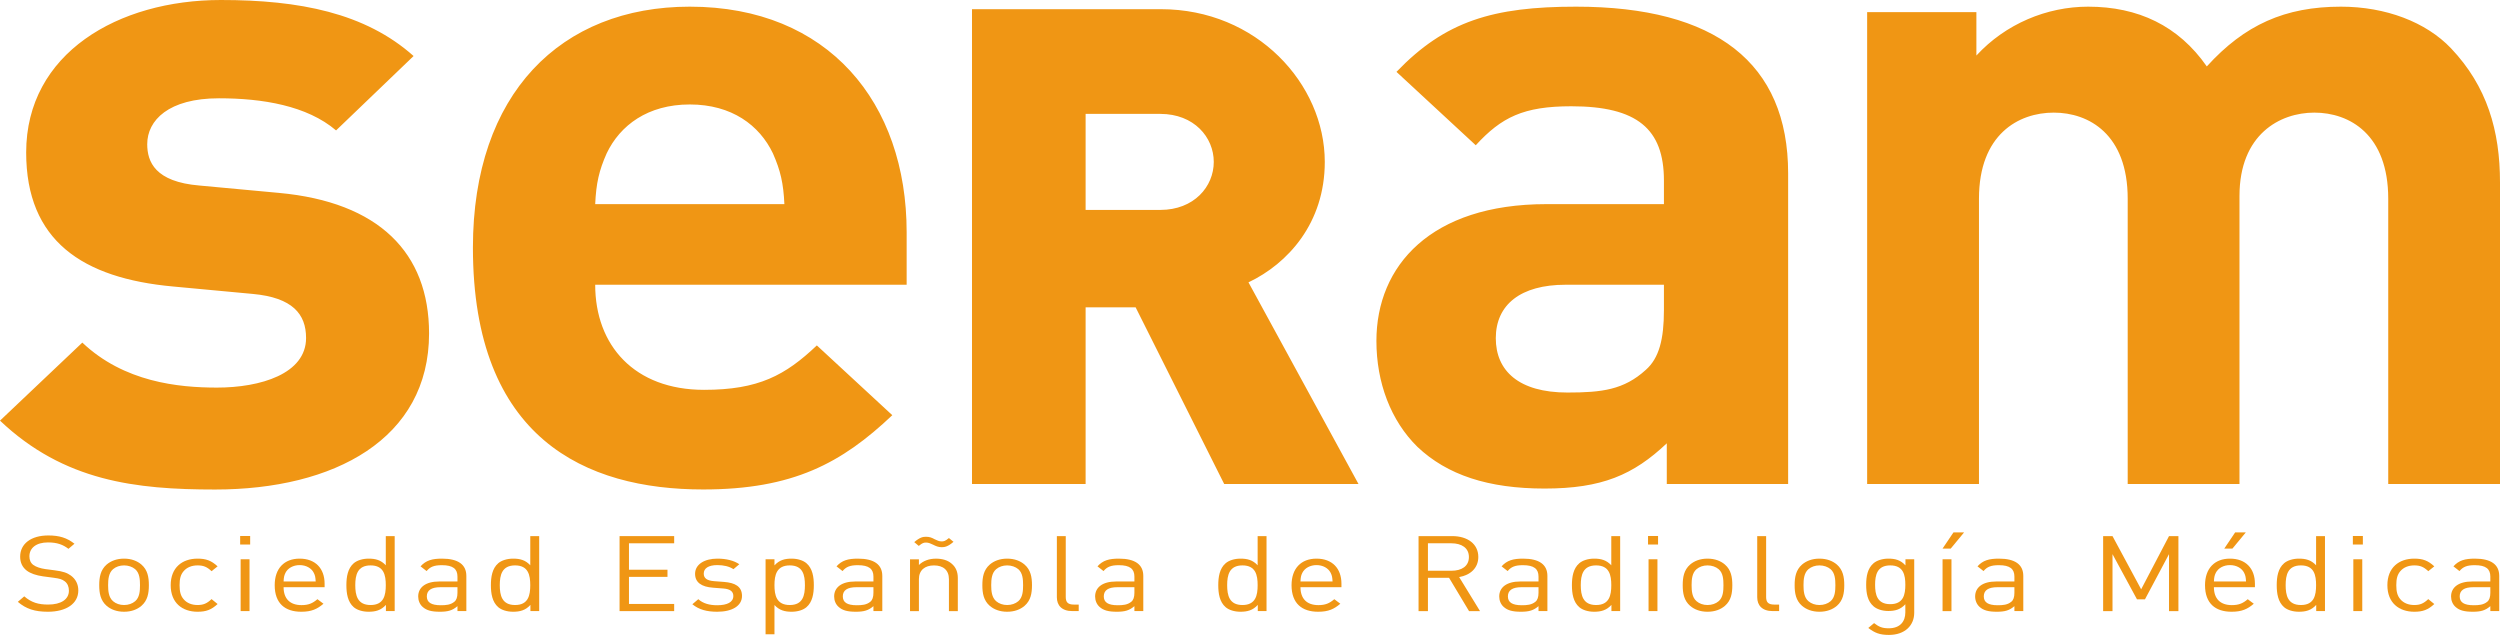 <svg width="126" height="32" viewBox="0 0 126 32" fill="none" xmlns="http://www.w3.org/2000/svg">
<path d="M2.415 30.832C1.75 30.832 1.314 30.688 0.898 30.333L1.222 30.056C1.588 30.369 1.93 30.47 2.428 30.47C3.074 30.47 3.473 30.21 3.473 29.77C3.473 29.574 3.405 29.404 3.262 29.297C3.119 29.19 3.008 29.16 2.683 29.116L2.167 29.048C1.818 28.998 1.545 28.905 1.352 28.762C1.128 28.59 1.016 28.357 1.016 28.055C1.016 27.412 1.557 26.987 2.435 26.987C3.002 26.987 3.375 27.11 3.753 27.404L3.45 27.661C3.175 27.45 2.883 27.338 2.415 27.338C1.826 27.338 1.482 27.619 1.482 28.039C1.482 28.226 1.545 28.374 1.681 28.474C1.818 28.575 2.048 28.649 2.279 28.681L2.765 28.745C3.181 28.798 3.386 28.872 3.573 29.009C3.815 29.186 3.947 29.445 3.947 29.759C3.947 30.424 3.337 30.832 2.415 30.832Z" fill="#F09614"/>
<path d="M7.128 30.534C6.917 30.715 6.625 30.832 6.253 30.832C5.88 30.832 5.587 30.715 5.374 30.534C5.065 30.264 5.001 29.898 5.001 29.494C5.001 29.092 5.065 28.725 5.374 28.454C5.587 28.273 5.88 28.155 6.253 28.155C6.625 28.155 6.917 28.273 7.128 28.454C7.441 28.725 7.503 29.092 7.503 29.494C7.503 29.898 7.44 30.264 7.128 30.534ZM6.812 28.686C6.669 28.566 6.469 28.496 6.253 28.496C6.034 28.496 5.842 28.566 5.698 28.686C5.475 28.878 5.449 29.202 5.449 29.494C5.449 29.786 5.475 30.109 5.698 30.301C5.842 30.424 6.034 30.493 6.253 30.493C6.469 30.493 6.669 30.424 6.812 30.301C7.036 30.109 7.056 29.786 7.056 29.494C7.056 29.202 7.036 28.878 6.812 28.686Z" fill="#F09614"/>
<path d="M9.958 30.832C9.187 30.832 8.603 30.386 8.603 29.494C8.603 28.602 9.187 28.155 9.958 28.155C10.383 28.155 10.649 28.251 10.967 28.544L10.662 28.788C10.432 28.569 10.252 28.496 9.958 28.496C9.66 28.496 9.412 28.598 9.25 28.793C9.106 28.963 9.051 29.165 9.051 29.494C9.051 29.824 9.106 30.025 9.25 30.195C9.412 30.391 9.66 30.493 9.958 30.493C10.252 30.493 10.432 30.413 10.662 30.195L10.967 30.443C10.649 30.736 10.383 30.832 9.958 30.832Z" fill="#F09614"/>
<path d="M12.104 27.444V27.014H12.608V27.444H12.104ZM12.128 30.799V28.187H12.576V30.799H12.128Z" fill="#F09614"/>
<path d="M14.293 29.595C14.293 30.169 14.611 30.498 15.195 30.498C15.55 30.498 15.755 30.408 15.998 30.199L16.303 30.428C15.991 30.694 15.705 30.832 15.183 30.832C14.374 30.832 13.845 30.419 13.845 29.494C13.845 28.65 14.323 28.155 15.102 28.155C15.891 28.155 16.36 28.645 16.36 29.42V29.595L14.293 29.595ZM15.816 28.873C15.699 28.634 15.426 28.481 15.102 28.481C14.778 28.481 14.504 28.634 14.386 28.873C14.318 29.015 14.305 29.095 14.293 29.307H15.911C15.897 29.095 15.886 29.015 15.816 28.873Z" fill="#F09614"/>
<path d="M19.45 30.799V30.487C19.201 30.764 18.915 30.832 18.579 30.832C18.267 30.832 17.993 30.742 17.831 30.604C17.522 30.339 17.458 29.903 17.458 29.494C17.458 29.085 17.522 28.65 17.831 28.385C17.993 28.248 18.267 28.155 18.579 28.155C18.915 28.155 19.195 28.221 19.444 28.491V27.02H19.892V30.799H19.45ZM18.678 28.496C18.013 28.496 17.906 28.985 17.906 29.494C17.906 30.003 18.013 30.493 18.678 30.493C19.344 30.493 19.444 30.003 19.444 29.494C19.444 28.985 19.344 28.496 18.678 28.496Z" fill="#F09614"/>
<path d="M23.056 30.799V30.55C22.807 30.764 22.583 30.832 22.171 30.832C21.749 30.832 21.501 30.764 21.307 30.593C21.157 30.465 21.077 30.268 21.077 30.062C21.077 29.606 21.45 29.307 22.135 29.307H23.056V29.059C23.056 28.675 22.832 28.485 22.273 28.485C21.879 28.485 21.68 28.566 21.501 28.782L21.196 28.544C21.469 28.241 21.781 28.155 22.278 28.155C23.099 28.155 23.504 28.459 23.504 29.026V30.799L23.056 30.799ZM23.056 29.595H22.197C21.738 29.595 21.512 29.754 21.512 30.057C21.512 30.358 21.73 30.504 22.215 30.504C22.477 30.504 22.707 30.487 22.9 30.328C23.006 30.243 23.056 30.095 23.056 29.876V29.595Z" fill="#F09614"/>
<path d="M26.733 30.799V30.487C26.484 30.764 26.198 30.832 25.861 30.832C25.549 30.832 25.276 30.742 25.114 30.604C24.804 30.339 24.741 29.903 24.741 29.494C24.741 29.085 24.804 28.65 25.114 28.385C25.276 28.248 25.549 28.155 25.861 28.155C26.198 28.155 26.479 28.221 26.726 28.491V27.02H27.175V30.799H26.733ZM25.961 28.496C25.295 28.496 25.189 28.985 25.189 29.494C25.189 30.003 25.295 30.493 25.961 30.493C26.626 30.493 26.725 30.003 26.725 29.494C26.725 28.985 26.626 28.496 25.961 28.496Z" fill="#F09614"/>
<path d="M31.226 30.8V27.02H33.978V27.382H31.7V28.714H33.641V29.074H31.7V30.439H33.978V30.8L31.226 30.8Z" fill="#F09614"/>
<path d="M36.152 30.832C35.636 30.832 35.232 30.731 34.895 30.454L35.194 30.199C35.437 30.419 35.767 30.504 36.147 30.504C36.651 30.504 36.96 30.349 36.96 30.04C36.96 29.813 36.806 29.686 36.452 29.66L35.946 29.621C35.35 29.58 35.032 29.351 35.032 28.921C35.032 28.443 35.505 28.155 36.16 28.155C36.593 28.155 36.986 28.248 37.261 28.437L36.967 28.686C36.749 28.544 36.469 28.481 36.152 28.481C35.704 28.481 35.469 28.645 35.469 28.91C35.469 29.133 35.616 29.265 36.004 29.292L36.495 29.329C37.029 29.372 37.397 29.547 37.397 30.035C37.397 30.541 36.892 30.832 36.152 30.832Z" fill="#F09614"/>
<path d="M40.643 30.604C40.482 30.742 40.208 30.832 39.897 30.832C39.56 30.832 39.282 30.764 39.033 30.493V31.967H38.585V28.188H39.033V28.496C39.282 28.221 39.56 28.155 39.897 28.155C40.208 28.155 40.482 28.248 40.643 28.385C40.955 28.65 41.017 29.085 41.017 29.494C41.017 29.903 40.955 30.339 40.643 30.604ZM39.805 28.496C39.137 28.496 39.033 28.985 39.033 29.494C39.033 30.003 39.137 30.493 39.805 30.493C40.469 30.493 40.568 30.003 40.568 29.494C40.568 28.985 40.469 28.496 39.805 28.496Z" fill="#F09614"/>
<path d="M44.021 30.799V30.55C43.773 30.764 43.547 30.832 43.137 30.832C42.713 30.832 42.465 30.764 42.273 30.593C42.122 30.465 42.041 30.268 42.041 30.062C42.041 29.606 42.414 29.307 43.099 29.307H44.021V29.059C44.021 28.675 43.796 28.485 43.235 28.485C42.845 28.485 42.645 28.566 42.465 28.782L42.16 28.544C42.434 28.241 42.743 28.155 43.242 28.155C44.063 28.155 44.468 28.459 44.468 29.026V30.799L44.021 30.799ZM44.021 29.595H43.163C42.7 29.595 42.478 29.754 42.478 30.057C42.478 30.358 42.694 30.504 43.18 30.504C43.441 30.504 43.671 30.487 43.865 30.328C43.969 30.243 44.021 30.095 44.021 29.876V29.595Z" fill="#F09614"/>
<path d="M47.826 30.8V29.192C47.826 28.731 47.533 28.497 47.073 28.497C46.614 28.497 46.313 28.735 46.313 29.192V30.8H45.865V28.189H46.313V28.475C46.531 28.263 46.831 28.156 47.173 28.156C47.504 28.156 47.77 28.242 47.956 28.402C48.175 28.581 48.274 28.826 48.274 29.129V30.8H47.826ZM47.465 27.579C47.29 27.579 47.173 27.525 47.024 27.451C46.906 27.394 46.799 27.345 46.675 27.345C46.569 27.345 46.495 27.355 46.307 27.514L46.078 27.323C46.364 27.079 46.518 27.053 46.669 27.053C46.849 27.053 46.955 27.095 47.111 27.18C47.241 27.243 47.335 27.287 47.459 27.287C47.559 27.287 47.64 27.276 47.826 27.117L48.056 27.308C47.777 27.552 47.608 27.579 47.465 27.579Z" fill="#F09614"/>
<path d="M51.638 30.534C51.427 30.715 51.134 30.832 50.761 30.832C50.388 30.832 50.096 30.715 49.884 30.534C49.573 30.264 49.511 29.898 49.511 29.494C49.511 29.092 49.573 28.725 49.884 28.454C50.096 28.273 50.388 28.155 50.761 28.155C51.134 28.155 51.427 28.273 51.638 28.454C51.95 28.725 52.012 29.092 52.012 29.494C52.012 29.898 51.95 30.264 51.638 30.534ZM51.322 28.686C51.178 28.566 50.978 28.496 50.761 28.496C50.544 28.496 50.35 28.566 50.207 28.686C49.983 28.878 49.957 29.202 49.957 29.494C49.957 29.786 49.983 30.109 50.207 30.301C50.35 30.424 50.544 30.493 50.761 30.493C50.978 30.493 51.178 30.424 51.322 30.301C51.544 30.109 51.564 29.786 51.564 29.494C51.564 29.202 51.544 28.878 51.322 28.686Z" fill="#F09614"/>
<path d="M54.044 30.799C53.509 30.799 53.266 30.504 53.266 30.103V27.02H53.714V30.09C53.714 30.345 53.814 30.471 54.125 30.471H54.367V30.799L54.044 30.799Z" fill="#F09614"/>
<path d="M57.174 30.799V30.55C56.923 30.764 56.7 30.832 56.29 30.832C55.866 30.832 55.618 30.764 55.424 30.593C55.275 30.465 55.194 30.268 55.194 30.062C55.194 29.606 55.567 29.307 56.252 29.307H57.174V29.059C57.174 28.675 56.949 28.485 56.388 28.485C55.998 28.485 55.798 28.566 55.618 28.782L55.313 28.544C55.586 28.241 55.897 28.155 56.395 28.155C57.217 28.155 57.622 28.459 57.622 29.026V30.799L57.174 30.799ZM57.174 29.595H56.314C55.853 29.595 55.631 29.754 55.631 30.057C55.631 30.358 55.847 30.504 56.333 30.504C56.593 30.504 56.824 30.487 57.018 30.328C57.123 30.243 57.174 30.095 57.174 29.876V29.595Z" fill="#F09614"/>
<path d="M63.392 30.799V30.487C63.142 30.764 62.858 30.832 62.521 30.832C62.21 30.832 61.936 30.742 61.775 30.604C61.463 30.339 61.401 29.903 61.401 29.494C61.401 29.085 61.463 28.65 61.775 28.385C61.936 28.248 62.21 28.155 62.521 28.155C62.858 28.155 63.136 28.221 63.385 28.491V27.02H63.833V30.799H63.392ZM62.621 28.496C61.954 28.496 61.849 28.985 61.849 29.494C61.849 30.003 61.954 30.493 62.621 30.493C63.287 30.493 63.385 30.003 63.385 29.494C63.385 28.985 63.287 28.496 62.621 28.496Z" fill="#F09614"/>
<path d="M65.544 29.595C65.544 30.169 65.86 30.498 66.445 30.498C66.8 30.498 67.005 30.408 67.249 30.199L67.552 30.428C67.242 30.694 66.956 30.832 66.433 30.832C65.625 30.832 65.094 30.419 65.094 29.494C65.094 28.65 65.574 28.155 66.352 28.155C67.142 28.155 67.609 28.645 67.609 29.42V29.595L65.544 29.595ZM67.067 28.873C66.948 28.634 66.675 28.481 66.352 28.481C66.029 28.481 65.755 28.634 65.636 28.873C65.567 29.015 65.555 29.095 65.544 29.307H67.161C67.148 29.095 67.136 29.015 67.067 28.873Z" fill="#F09614"/>
<path d="M74.04 30.8L73.033 29.122H71.968V30.8H71.495V27.02H73.195C73.966 27.02 74.507 27.418 74.507 28.071C74.507 28.623 74.114 28.985 73.541 29.085L74.593 30.8H74.04ZM73.15 27.382H71.968V28.766H73.15C73.666 28.766 74.033 28.539 74.033 28.075C74.033 27.615 73.666 27.382 73.15 27.382Z" fill="#F09614"/>
<path d="M77.541 30.799V30.55C77.291 30.764 77.067 30.832 76.656 30.832C76.233 30.832 75.985 30.764 75.792 30.593C75.642 30.465 75.561 30.268 75.561 30.062C75.561 29.606 75.934 29.307 76.619 29.307H77.541V29.059C77.541 28.675 77.316 28.485 76.756 28.485C76.365 28.485 76.165 28.566 75.985 28.782L75.68 28.544C75.953 28.241 76.265 28.155 76.763 28.155C77.584 28.155 77.989 28.459 77.989 29.026V30.799L77.541 30.799ZM77.541 29.595H76.681C76.22 29.595 75.998 29.754 75.998 30.057C75.998 30.358 76.214 30.504 76.7 30.504C76.962 30.504 77.191 30.487 77.385 30.328C77.49 30.243 77.541 30.095 77.541 29.876V29.595Z" fill="#F09614"/>
<path d="M81.216 30.799V30.487C80.966 30.764 80.68 30.832 80.344 30.832C80.032 30.832 79.761 30.742 79.599 30.604C79.287 30.339 79.225 29.903 79.225 29.494C79.225 29.085 79.287 28.65 79.599 28.385C79.761 28.248 80.032 28.155 80.344 28.155C80.68 28.155 80.96 28.221 81.209 28.491V27.02H81.656V30.799H81.216ZM80.443 28.496C79.778 28.496 79.671 28.985 79.671 29.494C79.671 30.003 79.778 30.493 80.443 30.493C81.11 30.493 81.209 30.003 81.209 29.494C81.209 28.985 81.11 28.496 80.443 28.496Z" fill="#F09614"/>
<path d="M83.061 27.444V27.014H83.566V27.444H83.061ZM83.087 30.799V28.187H83.535V30.799H83.087Z" fill="#F09614"/>
<path d="M86.937 30.534C86.726 30.715 86.434 30.832 86.058 30.832C85.685 30.832 85.393 30.715 85.182 30.534C84.87 30.264 84.809 29.898 84.809 29.494C84.809 29.092 84.87 28.725 85.182 28.454C85.393 28.273 85.685 28.155 86.058 28.155C86.434 28.155 86.726 28.273 86.937 28.454C87.249 28.725 87.309 29.092 87.309 29.494C87.309 29.898 87.249 30.264 86.937 30.534ZM86.619 28.686C86.477 28.566 86.278 28.496 86.058 28.496C85.841 28.496 85.649 28.566 85.506 28.686C85.281 28.878 85.257 29.202 85.257 29.494C85.257 29.786 85.281 30.109 85.506 30.301C85.649 30.424 85.841 30.493 86.058 30.493C86.278 30.493 86.477 30.424 86.619 30.301C86.844 30.109 86.862 29.786 86.862 29.494C86.862 29.202 86.844 28.878 86.619 28.686Z" fill="#F09614"/>
<path d="M89.343 30.799C88.808 30.799 88.564 30.504 88.564 30.103V27.02H89.013V30.09C89.013 30.345 89.113 30.471 89.424 30.471H89.668V30.799L89.343 30.799Z" fill="#F09614"/>
<path d="M92.579 30.534C92.366 30.715 92.074 30.832 91.7 30.832C91.327 30.832 91.035 30.715 90.823 30.534C90.512 30.264 90.45 29.898 90.45 29.494C90.45 29.092 90.512 28.725 90.823 28.454C91.035 28.273 91.327 28.155 91.7 28.155C92.074 28.155 92.366 28.273 92.579 28.454C92.889 28.725 92.951 29.092 92.951 29.494C92.951 29.898 92.889 30.264 92.579 30.534ZM92.261 28.686C92.118 28.566 91.918 28.496 91.7 28.496C91.483 28.496 91.29 28.566 91.146 28.686C90.922 28.878 90.897 29.202 90.897 29.494C90.897 29.786 90.922 30.109 91.146 30.301C91.29 30.424 91.483 30.493 91.7 30.493C91.918 30.493 92.118 30.424 92.261 30.301C92.483 30.109 92.503 29.786 92.503 29.494C92.503 29.202 92.483 28.878 92.261 28.686Z" fill="#F09614"/>
<path d="M95.201 32C94.74 32 94.486 31.898 94.162 31.649L94.454 31.405C94.678 31.575 94.836 31.666 95.188 31.666C95.781 31.666 96.029 31.309 96.029 30.864V30.454C95.781 30.726 95.501 30.794 95.171 30.794C94.859 30.794 94.591 30.7 94.43 30.561C94.125 30.301 94.055 29.898 94.055 29.473C94.055 29.048 94.125 28.645 94.43 28.385C94.591 28.248 94.865 28.155 95.177 28.155C95.512 28.155 95.787 28.221 96.035 28.496V28.188H96.477V30.88C96.477 31.527 96.003 32 95.201 32ZM95.269 28.496C94.605 28.496 94.505 28.985 94.505 29.473C94.505 29.961 94.605 30.45 95.269 30.45C95.935 30.45 96.029 29.961 96.029 29.473C96.029 28.985 95.935 28.496 95.269 28.496Z" fill="#F09614"/>
<path d="M98.317 27.648H97.905L98.454 26.834H98.989L98.317 27.648ZM97.905 30.8V28.188H98.354V30.8H97.905Z" fill="#F09614"/>
<path d="M101.526 30.799V30.55C101.277 30.764 101.053 30.832 100.641 30.832C100.219 30.832 99.971 30.764 99.777 30.593C99.629 30.465 99.547 30.268 99.547 30.062C99.547 29.606 99.92 29.307 100.605 29.307H101.526V29.059C101.526 28.675 101.302 28.485 100.743 28.485C100.35 28.485 100.15 28.566 99.971 28.782L99.666 28.544C99.939 28.241 100.25 28.155 100.749 28.155C101.569 28.155 101.974 28.459 101.974 29.026V30.799L101.526 30.799ZM101.526 29.595H100.668C100.208 29.595 99.983 29.754 99.983 30.057C99.983 30.358 100.201 30.504 100.685 30.504C100.948 30.504 101.178 30.487 101.37 30.328C101.477 30.243 101.526 30.095 101.526 29.876V29.595Z" fill="#F09614"/>
<path d="M109.318 30.8V27.929L108.107 30.205H107.703L106.47 27.929V30.8H105.998V27.02H106.47L107.914 29.701L109.318 27.02H109.792V30.8H109.318Z" fill="#F09614"/>
<path d="M111.581 29.595C111.581 30.169 111.899 30.498 112.483 30.498C112.839 30.498 113.044 30.408 113.286 30.2L113.591 30.428C113.281 30.694 112.995 30.832 112.471 30.832C111.662 30.832 111.133 30.419 111.133 29.494C111.133 28.65 111.613 28.155 112.39 28.155C113.182 28.155 113.648 28.646 113.648 29.42V29.595L111.581 29.595ZM113.106 28.873C112.989 28.634 112.714 28.481 112.39 28.481C112.067 28.481 111.794 28.634 111.675 28.873C111.607 29.015 111.593 29.095 111.581 29.307H113.2C113.188 29.095 113.174 29.015 113.106 28.873ZM112.515 27.648H112.104L112.651 26.834H113.188L112.515 27.648Z" fill="#F09614"/>
<path d="M116.737 30.799V30.487C116.489 30.764 116.202 30.832 115.867 30.832C115.555 30.832 115.282 30.742 115.12 30.604C114.809 30.339 114.747 29.903 114.747 29.494C114.747 29.085 114.809 28.65 115.12 28.385C115.282 28.248 115.555 28.155 115.867 28.155C116.202 28.155 116.483 28.221 116.731 28.491V27.02H117.179V30.799H116.737ZM115.967 28.496C115.301 28.496 115.197 28.985 115.197 29.494C115.197 30.003 115.301 30.493 115.967 30.493C116.633 30.493 116.731 30.003 116.731 29.494C116.731 28.985 116.633 28.496 115.967 28.496Z" fill="#F09614"/>
<path d="M118.584 27.444V27.014H119.088V27.444H118.584ZM118.608 30.799V28.187H119.058V30.799H118.608Z" fill="#F09614"/>
<path d="M121.682 30.832C120.91 30.832 120.324 30.386 120.324 29.494C120.324 28.602 120.91 28.155 121.682 28.155C122.104 28.155 122.373 28.251 122.689 28.544L122.384 28.788C122.155 28.569 121.974 28.496 121.682 28.496C121.381 28.496 121.134 28.598 120.971 28.793C120.829 28.963 120.773 29.165 120.773 29.494C120.773 29.824 120.829 30.025 120.971 30.195C121.134 30.391 121.381 30.493 121.682 30.493C121.974 30.493 122.155 30.413 122.384 30.195L122.689 30.443C122.373 30.736 122.104 30.832 121.682 30.832Z" fill="#F09614"/>
<path d="M125.513 30.799V30.55C125.264 30.764 125.04 30.832 124.63 30.832C124.206 30.832 123.956 30.764 123.764 30.593C123.615 30.465 123.534 30.268 123.534 30.062C123.534 29.606 123.907 29.307 124.592 29.307H125.513V29.059C125.513 28.675 125.289 28.485 124.728 28.485C124.337 28.485 124.139 28.566 123.957 28.782L123.653 28.544C123.926 28.241 124.237 28.155 124.734 28.155C125.555 28.155 125.961 28.459 125.961 29.026V30.799L125.513 30.799ZM125.513 29.595H124.654C124.193 29.595 123.969 29.754 123.969 30.057C123.969 30.358 124.186 30.504 124.673 30.504C124.933 30.504 125.165 30.487 125.358 30.328C125.462 30.243 125.513 30.095 125.513 29.876V29.595Z" fill="#F09614"/>
<path d="M14.059 9.722L10.056 9.351C7.811 9.166 7.42 8.149 7.42 7.267C7.42 6.064 8.496 4.954 11.033 4.954C13.23 4.954 15.475 5.324 16.938 6.573L20.845 2.824C18.403 0.648 15.085 0 11.132 0C5.957 0 1.319 2.684 1.319 7.683C1.319 12.128 4.149 14.025 8.738 14.441L12.741 14.814C14.744 14.998 15.426 15.831 15.426 17.034C15.426 18.84 13.133 19.535 10.935 19.535C8.983 19.535 6.249 19.256 4.149 17.267L0 21.2C3.222 24.255 6.837 24.672 10.838 24.672C16.842 24.672 21.625 22.127 21.625 16.804C21.625 12.731 19.088 10.185 14.059 9.722ZM34.765 0.336C28.264 0.336 23.835 4.718 23.835 12.479C23.835 22.112 29.517 24.669 35.439 24.669C39.965 24.669 42.42 23.344 44.972 20.926L41.169 17.409C39.579 18.917 38.232 19.648 35.486 19.648C31.972 19.648 29.998 17.409 29.998 14.351H45.695V11.704C45.695 5.174 41.747 0.336 34.765 0.336ZM29.998 10.288C30.046 9.237 30.19 8.598 30.576 7.73C31.25 6.316 32.648 5.265 34.765 5.265C36.886 5.265 38.279 6.316 38.955 7.73C39.339 8.598 39.484 9.237 39.533 10.288H29.998ZM66.769 8.16C66.769 4.229 63.333 0.463 58.509 0.463H48.989V24.395H54.715V15.488H57.235L61.7 24.395H68.469L62.923 14.23C64.908 13.288 66.769 11.245 66.769 8.16ZM58.479 10.58H54.715V5.74H58.479C60.18 5.74 61.174 6.919 61.174 8.16C61.174 9.404 60.18 10.58 58.479 10.58ZM79.433 0.336C75.243 0.336 72.837 1.066 70.382 3.622L74.378 7.321C75.677 5.905 76.784 5.356 79.193 5.356C82.513 5.356 83.862 6.498 83.862 9.1V10.288H77.94C72.115 10.288 69.371 13.392 69.371 17.182C69.371 19.281 70.093 21.2 71.44 22.523C72.934 23.937 75.003 24.623 77.844 24.623C80.732 24.623 82.321 23.937 84.006 22.343V24.395H90.122V8.736C90.122 3.167 86.463 0.336 79.433 0.336ZM83.862 15.628C83.862 17.09 83.622 18.049 82.947 18.643C81.841 19.648 80.732 19.784 79.001 19.784C76.545 19.784 75.388 18.688 75.388 17.045C75.388 15.357 76.639 14.351 78.904 14.351H83.862V15.628ZM123.532 2.435C122.273 1.111 120.237 0.336 117.984 0.336C115.166 0.336 113.13 1.248 111.223 3.348C109.792 1.294 107.756 0.336 105.242 0.336C103.162 0.336 101.081 1.202 99.61 2.799V0.61H94.104V24.395H99.74V10.014C99.74 6.772 101.733 5.676 103.509 5.676C105.286 5.676 107.236 6.772 107.236 10.014V24.395H112.87V9.877C112.87 6.772 114.906 5.676 116.642 5.676C118.416 5.676 120.367 6.772 120.367 10.014V24.395H126V9.192C126 6.59 125.351 4.353 123.532 2.435Z" fill="#F09614"/>
</svg>
